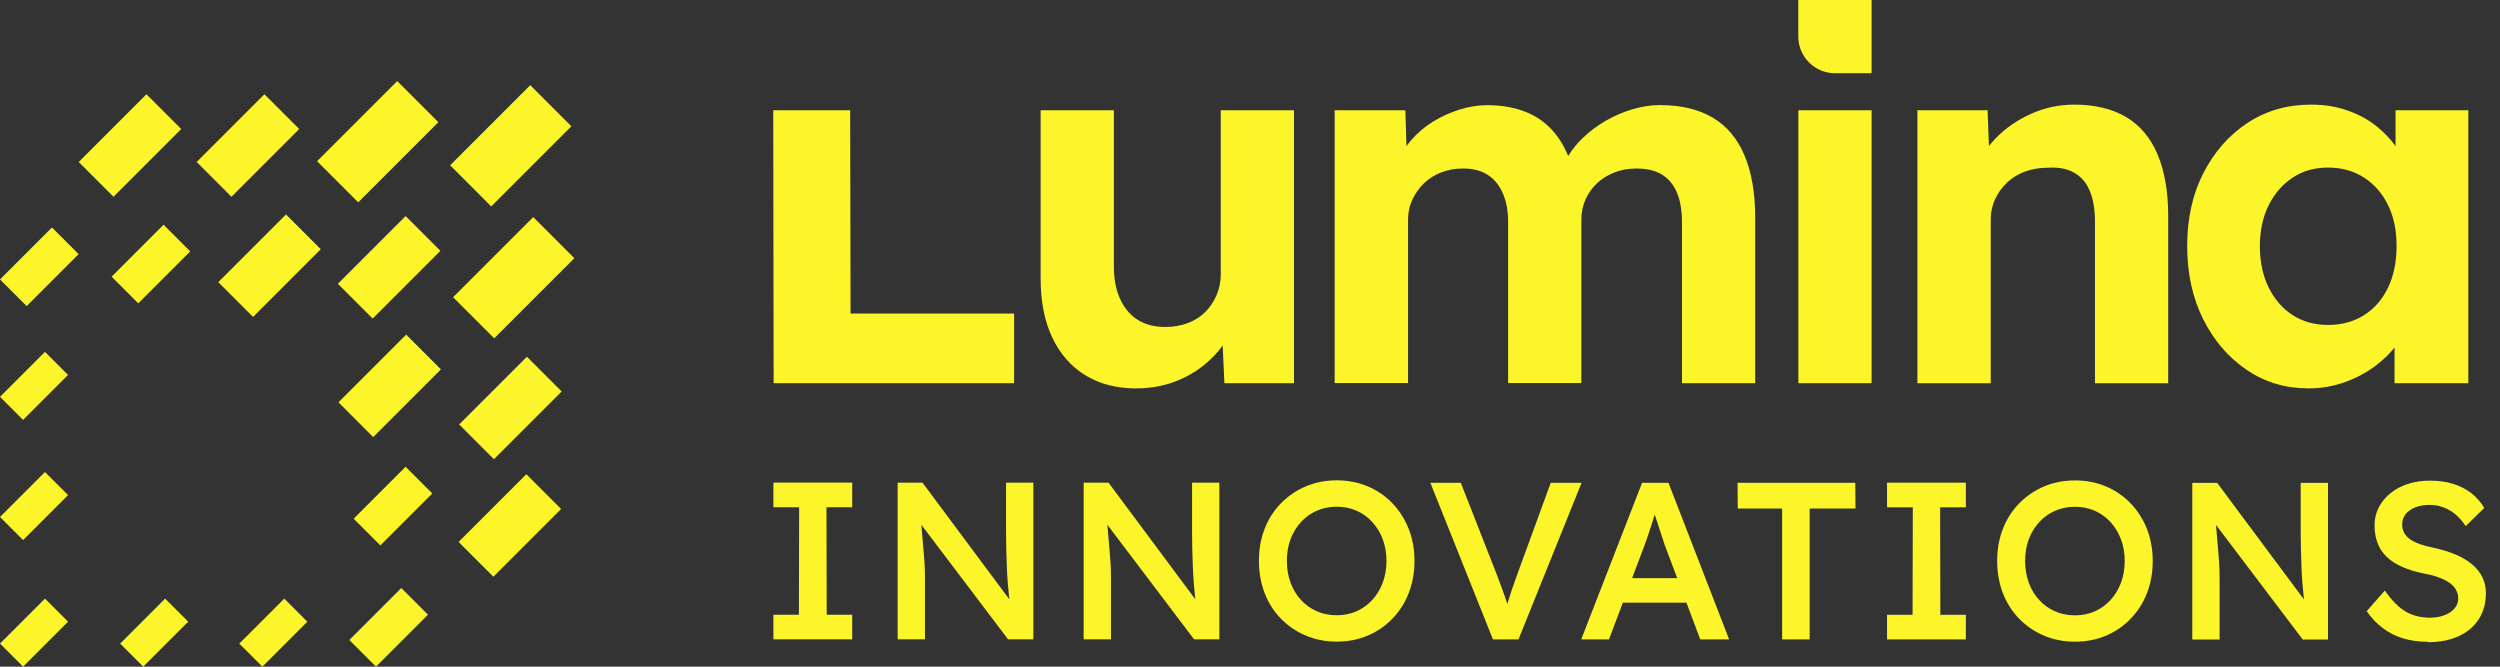 <svg width="165" height="44" viewBox="0 0 165 44" fill="none" xmlns="http://www.w3.org/2000/svg">
<rect x="0" y="0" width="165" height="44" fill="#333333" stroke="none"/>
<path fill-rule="evenodd" clip-rule="evenodd" d="M51.06 25.289L51.034 7.278H56.111L56.137 20.695H66.932V25.289H51.065H51.06ZM118.692 0H123.525V4.833H121.106C119.774 4.833 118.687 3.745 118.687 2.414V0H118.692ZM152.321 25.631C150.824 25.631 149.472 25.222 148.27 24.404C147.069 23.585 146.115 22.477 145.411 21.068C144.706 19.659 144.354 18.048 144.354 16.235C144.354 14.421 144.712 12.81 145.426 11.417C146.141 10.024 147.11 8.92 148.338 8.112C149.565 7.304 150.959 6.905 152.523 6.905C153.409 6.905 154.222 7.035 154.958 7.299C155.693 7.558 156.341 7.915 156.9 8.371C157.361 8.749 157.766 9.174 158.107 9.64V7.278H162.909V25.289H158.04V22.938C157.672 23.399 157.232 23.813 156.729 24.186C156.129 24.626 155.45 24.979 154.704 25.243C153.953 25.502 153.16 25.637 152.321 25.637V25.631ZM153.647 21.446C154.554 21.446 155.352 21.228 156.03 20.798C156.709 20.368 157.237 19.762 157.615 18.975C157.988 18.193 158.175 17.281 158.175 16.235C158.175 15.188 157.988 14.318 157.615 13.546C157.242 12.774 156.714 12.168 156.03 11.723C155.352 11.282 154.554 11.06 153.647 11.06C152.741 11.06 151.984 11.282 151.316 11.723C150.648 12.163 150.12 12.774 149.731 13.546C149.348 14.318 149.151 15.214 149.151 16.235C149.151 17.255 149.343 18.193 149.731 18.975C150.12 19.757 150.643 20.363 151.316 20.798C151.984 21.228 152.762 21.446 153.647 21.446ZM126.55 25.295V7.278H131.181L131.269 9.64C131.404 9.469 131.549 9.298 131.709 9.133C132.357 8.464 133.134 7.926 134.041 7.516C134.947 7.107 135.9 6.905 136.9 6.905C138.262 6.905 139.402 7.18 140.324 7.724C141.241 8.267 141.935 9.091 142.401 10.194C142.867 11.298 143.101 12.65 143.101 14.261V25.295H138.268V14.639C138.268 13.821 138.154 13.142 137.926 12.598C137.698 12.054 137.351 11.65 136.884 11.391C136.418 11.132 135.848 11.023 135.165 11.07C134.621 11.07 134.113 11.153 133.652 11.324C133.186 11.495 132.792 11.738 132.461 12.054C132.129 12.37 131.87 12.733 131.678 13.142C131.487 13.551 131.388 13.992 131.388 14.468V25.295H126.555H126.55ZM118.692 25.295V7.278H123.525V25.289H118.692V25.295ZM88.088 25.295V7.278H92.755L92.827 9.64C92.926 9.506 93.024 9.381 93.133 9.257C93.542 8.78 94.024 8.371 94.578 8.029C95.133 7.687 95.718 7.423 96.334 7.231C96.946 7.04 97.562 6.941 98.173 6.941C99.106 6.941 99.945 7.092 100.691 7.382C101.442 7.677 102.074 8.138 102.597 8.76C102.949 9.179 103.25 9.692 103.499 10.293C103.758 9.873 104.074 9.485 104.436 9.133C104.892 8.692 105.4 8.304 105.969 7.977C106.539 7.646 107.13 7.392 107.741 7.211C108.352 7.029 108.953 6.936 109.544 6.936C110.953 6.936 112.118 7.216 113.051 7.77C113.983 8.324 114.677 9.158 115.143 10.272C115.61 11.386 115.843 12.748 115.843 14.359V25.289H111.01V14.701C111.01 13.883 110.896 13.214 110.668 12.691C110.44 12.168 110.114 11.78 109.678 11.515C109.248 11.256 108.689 11.122 108.01 11.122C107.487 11.122 107.005 11.205 106.565 11.376C106.125 11.546 105.736 11.785 105.41 12.09C105.084 12.396 104.825 12.754 104.643 13.163C104.462 13.572 104.369 14.023 104.369 14.525V25.284H99.536V14.66C99.536 13.909 99.417 13.271 99.178 12.738C98.94 12.204 98.603 11.8 98.173 11.531C97.743 11.256 97.21 11.122 96.573 11.122C96.049 11.122 95.568 11.205 95.127 11.376C94.687 11.546 94.304 11.785 93.988 12.09C93.672 12.396 93.413 12.754 93.221 13.163C93.029 13.572 92.931 14.012 92.931 14.489V25.284H88.098L88.088 25.295ZM75.018 25.637C73.702 25.637 72.573 25.346 71.63 24.766C70.688 24.186 69.962 23.357 69.45 22.28C68.937 21.202 68.683 19.902 68.683 18.379V7.278H73.516V17.597C73.516 18.415 73.651 19.125 73.925 19.726C74.2 20.327 74.583 20.788 75.08 21.104C75.578 21.42 76.194 21.58 76.919 21.58C77.442 21.58 77.929 21.497 78.385 21.327C78.841 21.156 79.224 20.912 79.546 20.596C79.862 20.28 80.11 19.902 80.297 19.472C80.478 19.042 80.571 18.576 80.571 18.079V7.278H85.404V25.289H80.81L80.696 22.803C80.535 23.026 80.359 23.243 80.162 23.45C79.525 24.129 78.763 24.668 77.883 25.051C76.997 25.434 76.044 25.631 75.023 25.631L75.018 25.637Z" fill="#FCF52A"/>
<path fill-rule="evenodd" clip-rule="evenodd" d="M51.045 42.197V40.571H52.728L52.744 33.479H51.045V31.852H56.246V33.479H54.547L54.562 40.571H56.246V42.197H51.045ZM59.245 42.197V31.858H60.887L66.616 39.555L66.591 39.312C66.559 39.022 66.534 38.716 66.508 38.395C66.482 38.074 66.461 37.737 66.451 37.385C66.435 37.032 66.425 36.66 66.414 36.276C66.404 35.893 66.399 35.484 66.399 35.048V31.858H68.201V42.197H66.534L60.809 34.634L60.882 35.489C60.918 35.883 60.944 36.224 60.97 36.509C60.996 36.794 61.011 37.032 61.022 37.219C61.032 37.406 61.037 37.566 61.043 37.706C61.043 37.846 61.048 37.975 61.048 38.105V42.197H59.245ZM71.522 42.197V31.858H73.164L78.893 39.555L78.867 39.312C78.836 39.022 78.81 38.716 78.784 38.395C78.759 38.074 78.738 37.737 78.728 37.385C78.712 37.032 78.702 36.66 78.691 36.276C78.681 35.893 78.676 35.484 78.676 35.048V31.858H80.478V42.197H78.81L73.086 34.634L73.159 35.489C73.195 35.883 73.221 36.224 73.247 36.509C73.273 36.794 73.288 37.032 73.299 37.219C73.309 37.406 73.314 37.566 73.32 37.706C73.32 37.846 73.325 37.975 73.325 38.105V42.197H71.522ZM88.228 42.347C87.487 42.347 86.808 42.213 86.182 41.948C85.555 41.684 85.011 41.311 84.545 40.835C84.079 40.358 83.716 39.794 83.467 39.146C83.219 38.498 83.089 37.789 83.089 37.017C83.089 36.245 83.213 35.541 83.467 34.898C83.716 34.256 84.079 33.691 84.545 33.215C85.011 32.738 85.56 32.365 86.182 32.101C86.808 31.837 87.487 31.702 88.228 31.702C88.969 31.702 89.647 31.837 90.274 32.101C90.901 32.365 91.445 32.743 91.906 33.225C92.367 33.707 92.724 34.272 92.978 34.914C93.227 35.556 93.356 36.261 93.356 37.017C93.356 37.773 93.232 38.493 92.978 39.136C92.729 39.783 92.372 40.343 91.906 40.824C91.445 41.306 90.901 41.679 90.274 41.948C89.647 42.213 88.969 42.347 88.228 42.347ZM88.228 40.607C88.699 40.607 89.134 40.519 89.533 40.343C89.932 40.166 90.279 39.913 90.575 39.592C90.87 39.265 91.098 38.887 91.263 38.452C91.424 38.017 91.507 37.54 91.507 37.017C91.507 36.494 91.424 36.033 91.263 35.598C91.103 35.163 90.87 34.784 90.575 34.458C90.279 34.132 89.932 33.883 89.533 33.707C89.134 33.531 88.699 33.443 88.228 33.443C87.757 33.443 87.306 33.531 86.907 33.707C86.508 33.883 86.161 34.132 85.866 34.453C85.57 34.774 85.343 35.147 85.177 35.582C85.016 36.017 84.933 36.494 84.933 37.017C84.933 37.54 85.016 38.017 85.177 38.457C85.337 38.897 85.57 39.276 85.866 39.597C86.161 39.918 86.508 40.166 86.907 40.343C87.306 40.519 87.746 40.607 88.228 40.607ZM98.536 42.202L94.403 31.863H96.412L98.775 37.887C98.894 38.193 98.997 38.467 99.085 38.716C99.174 38.965 99.251 39.182 99.324 39.379C99.381 39.545 99.433 39.7 99.484 39.856L99.515 39.757C99.593 39.498 99.681 39.218 99.78 38.923C99.878 38.628 100.002 38.281 100.147 37.887L102.349 31.863H104.385L100.22 42.202H98.536ZM104.359 42.202H106.193L107.109 39.778H111.305L112.217 42.202H114.123L110.119 31.863H108.379L104.359 42.202ZM110.689 38.157H107.721L108.436 36.266C108.503 36.079 108.586 35.862 108.674 35.618C108.762 35.37 108.85 35.111 108.938 34.836C109.026 34.562 109.109 34.297 109.187 34.044L109.213 33.966C109.295 34.23 109.389 34.515 109.492 34.815C109.596 35.121 109.689 35.406 109.772 35.665C109.855 35.924 109.917 36.105 109.959 36.204L110.694 38.151L110.689 38.157ZM117.62 42.202V33.562H114.693L114.678 31.863H122.448L122.463 33.562H119.438V42.202H117.62ZM124.546 42.202V40.576H126.229L126.245 33.484H124.546V31.858H129.747V33.484H128.048L128.063 40.576H129.747V42.202H124.546ZM136.952 42.352C136.211 42.352 135.533 42.218 134.906 41.954C134.279 41.689 133.735 41.316 133.269 40.84C132.803 40.363 132.44 39.799 132.192 39.151C131.943 38.504 131.813 37.794 131.813 37.022C131.813 36.25 131.938 35.546 132.192 34.904C132.44 34.261 132.803 33.697 133.269 33.22C133.735 32.743 134.284 32.37 134.906 32.106C135.533 31.842 136.211 31.707 136.952 31.707C137.693 31.707 138.371 31.842 138.998 32.106C139.625 32.37 140.169 32.748 140.63 33.23C141.091 33.712 141.449 34.277 141.702 34.919C141.951 35.561 142.08 36.266 142.08 37.022C142.08 37.778 141.956 38.498 141.702 39.141C141.454 39.788 141.096 40.348 140.63 40.83C140.169 41.311 139.625 41.684 138.998 41.954C138.371 42.218 137.693 42.352 136.952 42.352ZM136.952 40.612C137.424 40.612 137.859 40.524 138.258 40.348C138.656 40.172 139.003 39.918 139.299 39.597C139.594 39.27 139.822 38.892 139.988 38.457C140.148 38.022 140.231 37.545 140.231 37.022C140.231 36.499 140.148 36.038 139.988 35.603C139.827 35.168 139.594 34.789 139.299 34.463C139.003 34.137 138.656 33.888 138.258 33.712C137.859 33.536 137.424 33.448 136.952 33.448C136.481 33.448 136.03 33.536 135.631 33.712C135.232 33.888 134.885 34.137 134.59 34.458C134.295 34.779 134.067 35.152 133.901 35.587C133.74 36.022 133.658 36.499 133.658 37.022C133.658 37.545 133.74 38.022 133.901 38.462C134.062 38.903 134.295 39.281 134.59 39.602C134.885 39.923 135.232 40.172 135.631 40.348C136.03 40.524 136.47 40.612 136.952 40.612ZM144.691 42.207V31.868H146.333L152.063 39.566L152.037 39.322C152.006 39.032 151.98 38.726 151.954 38.405C151.928 38.084 151.907 37.747 151.897 37.395C151.881 37.043 151.871 36.67 151.861 36.287C151.85 35.903 151.845 35.494 151.845 35.059V31.868H153.648V42.207H151.98L146.256 34.645L146.328 35.499C146.364 35.893 146.39 36.235 146.416 36.52C146.442 36.805 146.458 37.043 146.468 37.229C146.478 37.416 146.484 37.576 146.489 37.716C146.489 37.856 146.494 37.986 146.494 38.115V42.207H144.691ZM160.232 42.358C159.631 42.358 159.087 42.28 158.595 42.13C158.103 41.98 157.657 41.752 157.258 41.451C156.859 41.151 156.507 40.778 156.202 40.337L157.398 38.98C157.88 39.659 158.351 40.125 158.807 40.384C159.263 40.638 159.791 40.767 160.382 40.767C160.729 40.767 161.04 40.716 161.325 40.607C161.61 40.498 161.832 40.353 161.998 40.161C162.159 39.975 162.242 39.757 162.242 39.514C162.242 39.338 162.21 39.172 162.143 39.027C162.081 38.877 161.988 38.747 161.863 38.628C161.739 38.509 161.584 38.4 161.397 38.302C161.211 38.203 160.993 38.115 160.75 38.037C160.501 37.96 160.232 37.892 159.936 37.846C159.392 37.727 158.921 37.582 158.517 37.4C158.113 37.224 157.776 37.001 157.507 36.737C157.238 36.473 157.036 36.167 156.911 35.82C156.782 35.473 156.72 35.09 156.72 34.67C156.72 34.251 156.813 33.852 156.999 33.489C157.186 33.127 157.445 32.811 157.776 32.547C158.108 32.282 158.491 32.075 158.937 31.935C159.382 31.79 159.859 31.723 160.372 31.723C160.931 31.723 161.439 31.79 161.894 31.93C162.345 32.07 162.749 32.272 163.096 32.541C163.443 32.811 163.733 33.137 163.961 33.526L162.734 34.722C162.537 34.416 162.314 34.163 162.071 33.956C161.822 33.748 161.558 33.593 161.268 33.484C160.978 33.375 160.672 33.324 160.361 33.324C159.999 33.324 159.677 33.375 159.408 33.484C159.139 33.593 158.926 33.743 158.771 33.935C158.621 34.126 158.543 34.354 158.543 34.624C158.543 34.81 158.584 34.986 158.667 35.147C158.75 35.307 158.874 35.453 159.045 35.577C159.211 35.701 159.429 35.81 159.688 35.903C159.947 35.996 160.252 36.079 160.594 36.147C161.138 36.266 161.62 36.411 162.05 36.592C162.48 36.768 162.842 36.986 163.143 37.234C163.443 37.483 163.671 37.768 163.832 38.084C163.987 38.4 164.07 38.747 164.07 39.13C164.07 39.799 163.915 40.379 163.599 40.866C163.283 41.353 162.842 41.726 162.267 41.99C161.698 42.249 161.024 42.384 160.242 42.384L160.232 42.358Z" fill="#FCF52A"/>
<path fill-rule="evenodd" clip-rule="evenodd" d="M0 26.191L1.523 27.714L4.491 24.745L2.968 23.223L0 26.191ZM0 42.477L1.523 44L4.491 41.032L2.968 39.509L0 42.477ZM0 18.441L1.761 20.203L5.19 16.773L3.429 15.012L0 18.441ZM23.057 42.239L24.818 44L28.247 40.571L26.486 38.809L23.057 42.239ZM15.794 42.477L17.317 44L20.285 41.032L18.762 39.509L15.794 42.477ZM23.342 34.236L25.103 35.997L28.532 32.568L26.771 30.806L23.342 34.236ZM7.366 18.26L9.127 20.021L12.557 16.592L10.795 14.831L7.366 18.26ZM30.304 28.014L32.599 30.309L37.069 25.838L34.774 23.544L30.304 28.014ZM22.3 18.731L24.595 21.026L29.066 16.556L26.771 14.261L22.3 18.731ZM12.981 10.692L15.276 12.987L19.747 8.516L17.452 6.221L12.981 10.692ZM30.267 35.769L32.562 38.064L37.033 33.593L34.738 31.298L30.267 35.769ZM5.196 10.692L7.49 12.987L11.961 8.516L9.666 6.221L5.196 10.692ZM0 34.121L1.523 35.645L4.491 32.676L2.968 31.153L0 34.121ZM7.931 42.477L9.454 44L12.422 41.032L10.899 39.509L7.931 42.477ZM22.337 26.553L24.631 28.848L29.102 24.378L26.807 22.083L22.337 26.553ZM14.406 18.623L16.701 20.917L21.171 16.447L18.876 14.152L14.406 18.623ZM29.905 19.617L32.619 22.331L37.908 17.043L35.194 14.328L29.905 19.617ZM20.928 10.64L23.642 13.354L28.931 8.065L26.217 5.351L20.928 10.64ZM29.708 10.909L32.422 13.624L37.711 8.335L34.997 5.62L29.708 10.909Z" fill="#FCF52A"/>
</svg>
